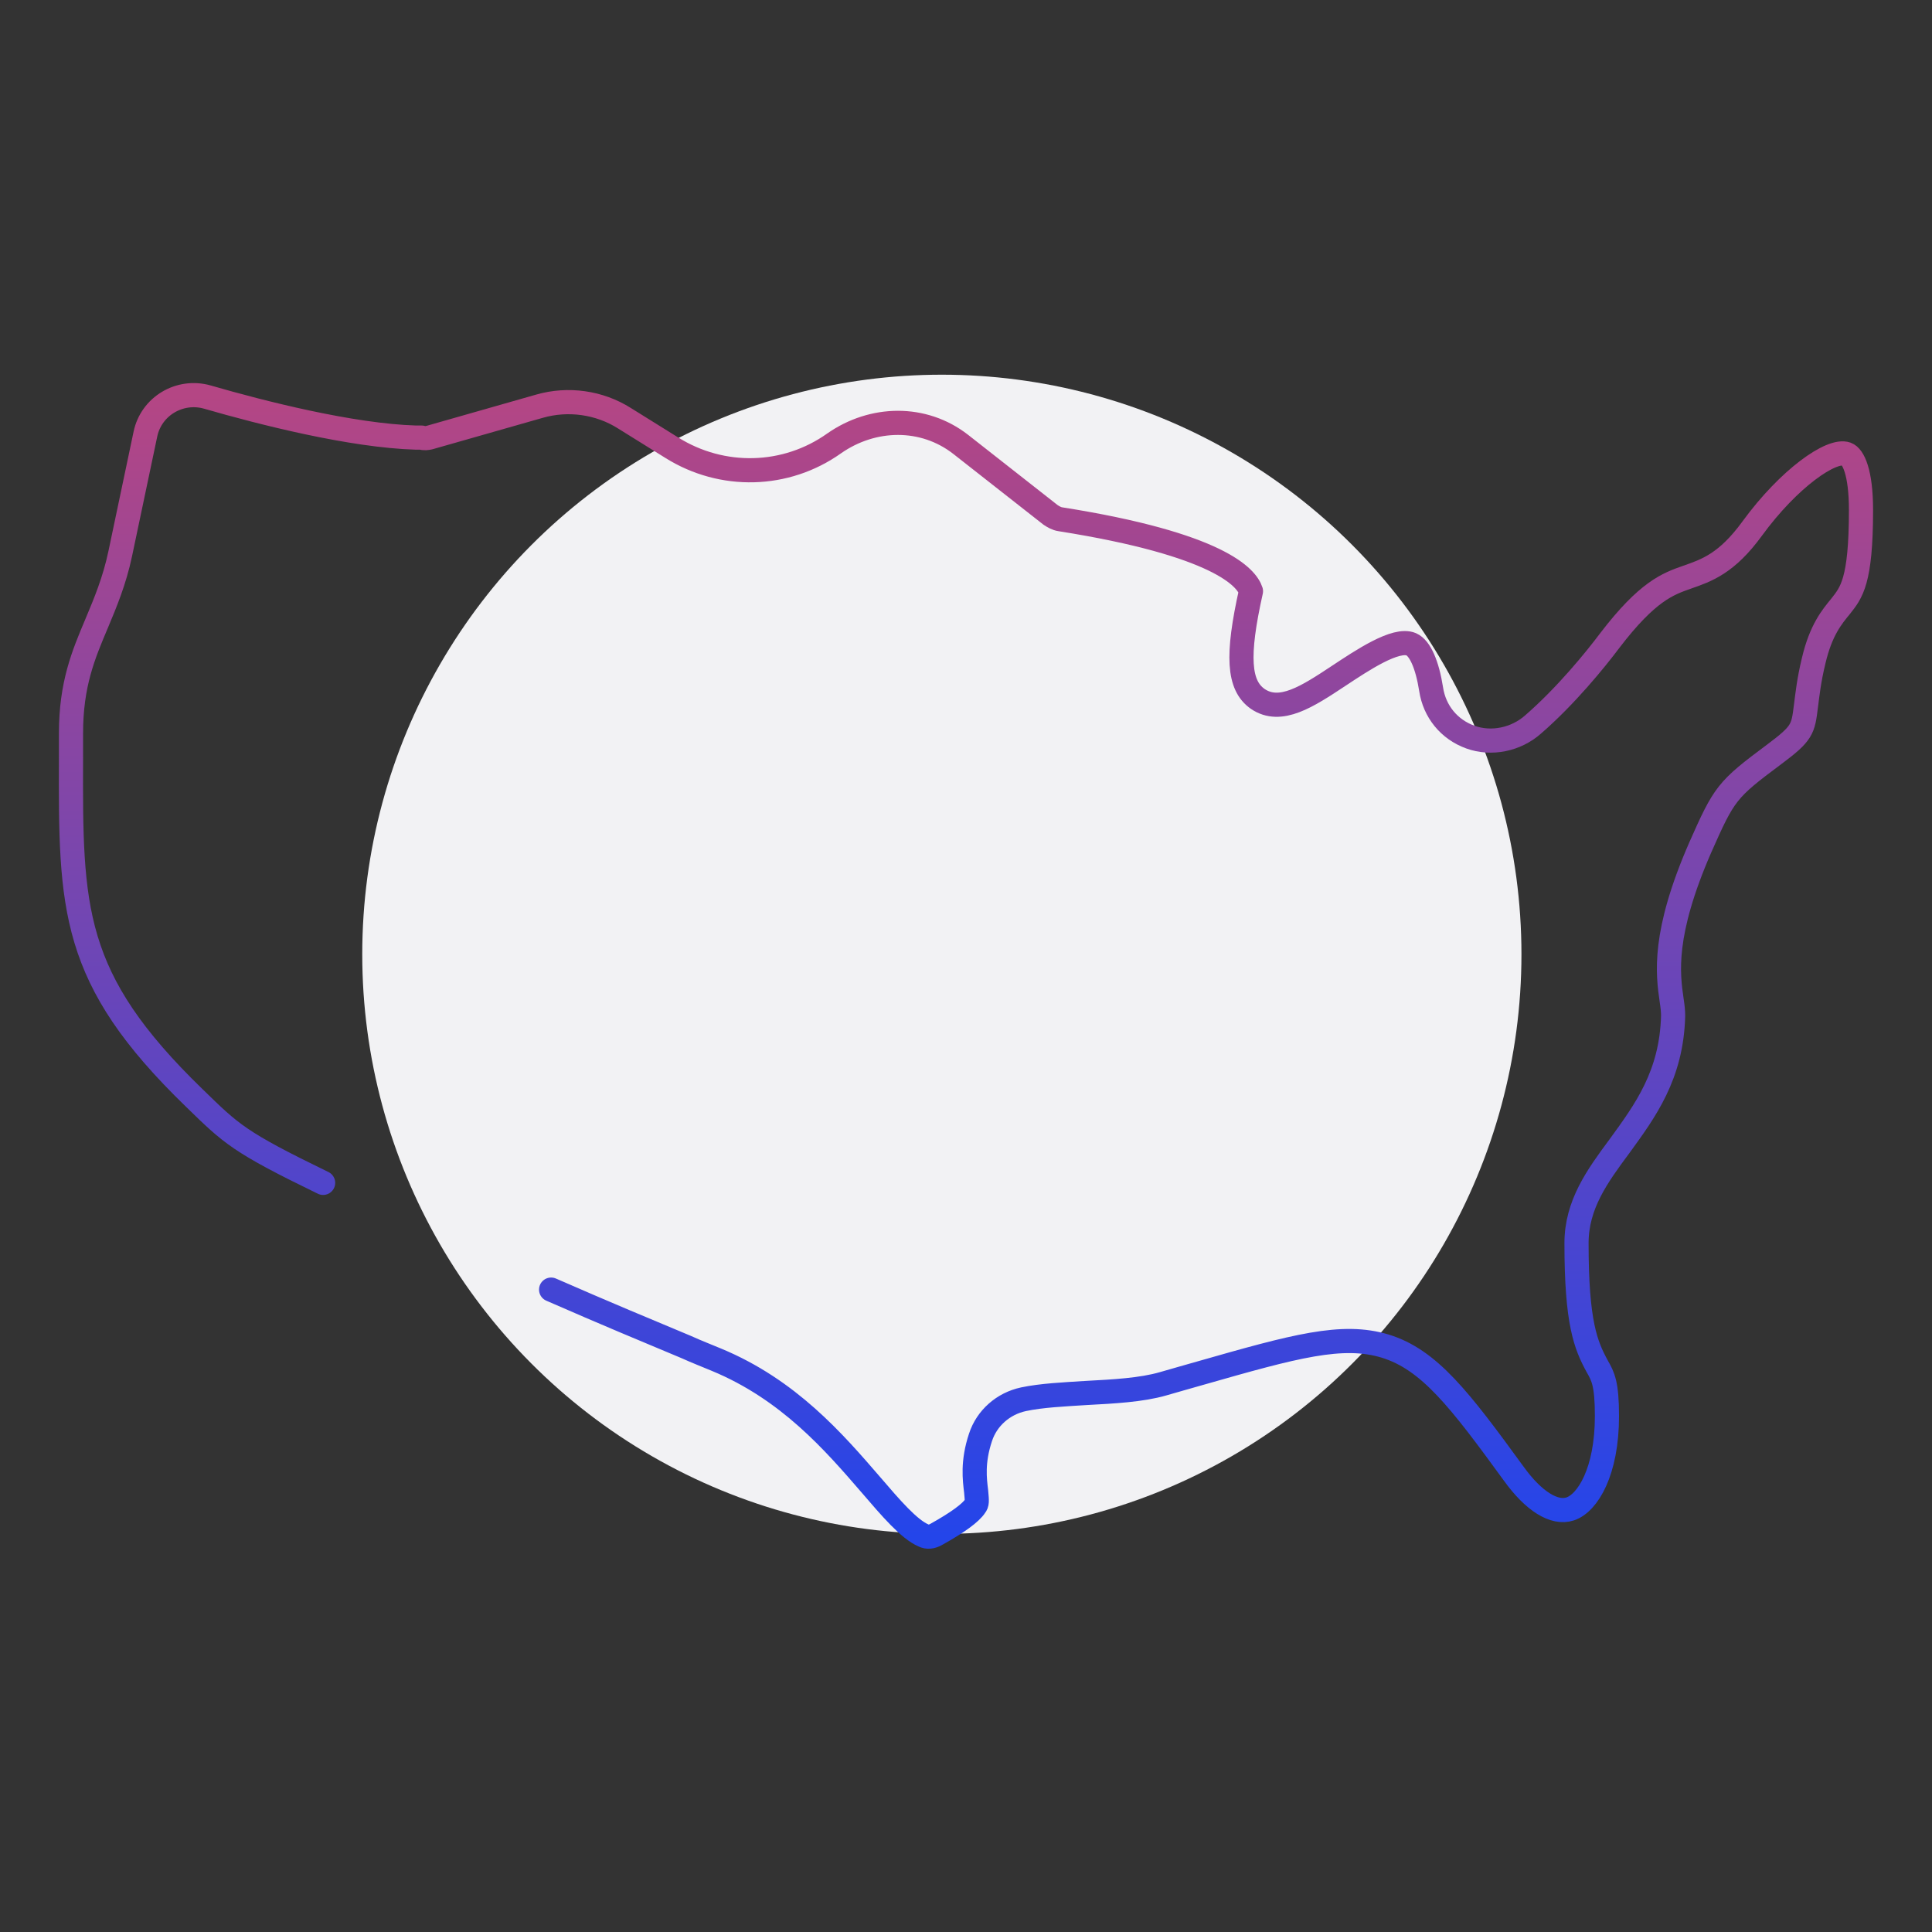 <?xml version="1.0" encoding="UTF-8"?>
<svg xmlns="http://www.w3.org/2000/svg" width="160" height="160" viewBox="0 0 160 160" fill="none">
  <rect x="0" y="0" width="160" height="160" fill="#333333" stroke="none"/>
  <g id="America_icon">
    <circle id="Ellipse 56" cx="78" cy="79.031" r="48" fill="#F2F2F4"></circle>
    <path id="Vector" d="M26.76 97.96C19.76 94.56 19.16 93.92 16.08 90.92C5.84 81 5.84 75.28 5.88 62.68C5.88 62.04 5.88 61.4 5.88 60.72C5.88 56.64 6.92 54.2 8 51.64C8.72 49.92 9.48 48.12 9.96 45.84L12.04 35.96C12.52 33.64 14.88 32.24 17.16 32.88C21.72 34.2 29.12 36.08 34.44 36.24H34.92C35.12 36.32 35.36 36.28 35.56 36.24L44.68 33.64C47.04 32.96 49.64 33.32 51.72 34.64L55.64 37.08C59.8 39.68 65.08 39.56 69.08 36.72C72.28 34.48 76.48 34.4 79.56 36.8L87 42.64C87.24 42.8 87.52 42.96 87.8 43C100.96 45.08 103.24 47.84 103.6 48.96C102.4 54.32 102.56 56.76 104.16 57.88C106.04 59.16 108.28 57.68 110.88 55.96C112.76 54.72 115.6 52.8 116.88 53.36C117.6 53.68 118.2 55.04 118.52 57.08C118.8 58.92 120 60.4 121.76 61.04C123.52 61.68 125.56 61.24 126.96 60C129.68 57.64 132.12 54.64 133.32 53.04C136.44 48.96 138.12 48.36 139.72 47.8C141.32 47.24 143 46.68 145.12 43.76C148.16 39.6 151.68 37.16 152.92 37.6C153.48 37.8 154.12 39.12 154.12 42.24C154.12 48.16 153.32 49.08 152.44 50.2C151.72 51.08 150.8 52.16 150.2 54.72C149.8 56.36 149.68 57.56 149.56 58.48C149.32 60.4 149.28 60.72 146.92 62.48C143 65.4 142.8 65.68 140.8 70.2C137.68 77.36 138.12 80.64 138.44 82.84C138.52 83.36 138.56 83.76 138.56 84.12C138.44 89.04 136.24 92 134.12 94.92C132.28 97.4 130.56 99.76 130.56 102.96C130.56 109.56 131.32 111.4 132.28 113.16C132.76 114 133.08 114.6 133.08 117.28C133.08 121.88 131.48 124.48 130.04 124.96C128.72 125.4 127 124.32 125.36 122.04C120.88 115.88 118.36 112.6 114.72 111.48C111.16 110.4 107.24 111.48 99.4 113.72C98.44 114 97.4 114.28 96.32 114.6C94.52 115.12 92.2 115.24 89.96 115.36C88.08 115.48 86.28 115.56 84.76 115.88C83.08 116.24 81.72 117.44 81.2 119.04C80.52 121.08 80.72 122.52 80.84 123.52C80.92 124.36 80.92 124.52 80.76 124.72C80.4 125.28 79.32 126.08 77.52 127.08C77.16 127.28 76.8 127.32 76.48 127.16C75.28 126.64 73.8 124.92 72.12 122.96C69.08 119.44 65.32 115.08 59.32 112.6C58.56 112.28 57.72 111.96 56.84 111.56C53.68 110.24 50.12 108.76 45.64 106.8" stroke="url(#paint0_linear_1216_25522)" stroke-width="2" stroke-linecap="round" stroke-linejoin="round"></path>
  </g>
  <defs>
    <linearGradient id="paint0_linear_1216_25522" x1="79.997" y1="32.725" x2="79.997" y2="127.259" gradientUnits="userSpaceOnUse">
      <stop stop-color="#B44684"></stop>
      <stop offset="1" stop-color="#2445EA"></stop>
    </linearGradient>
  </defs>
</svg>

